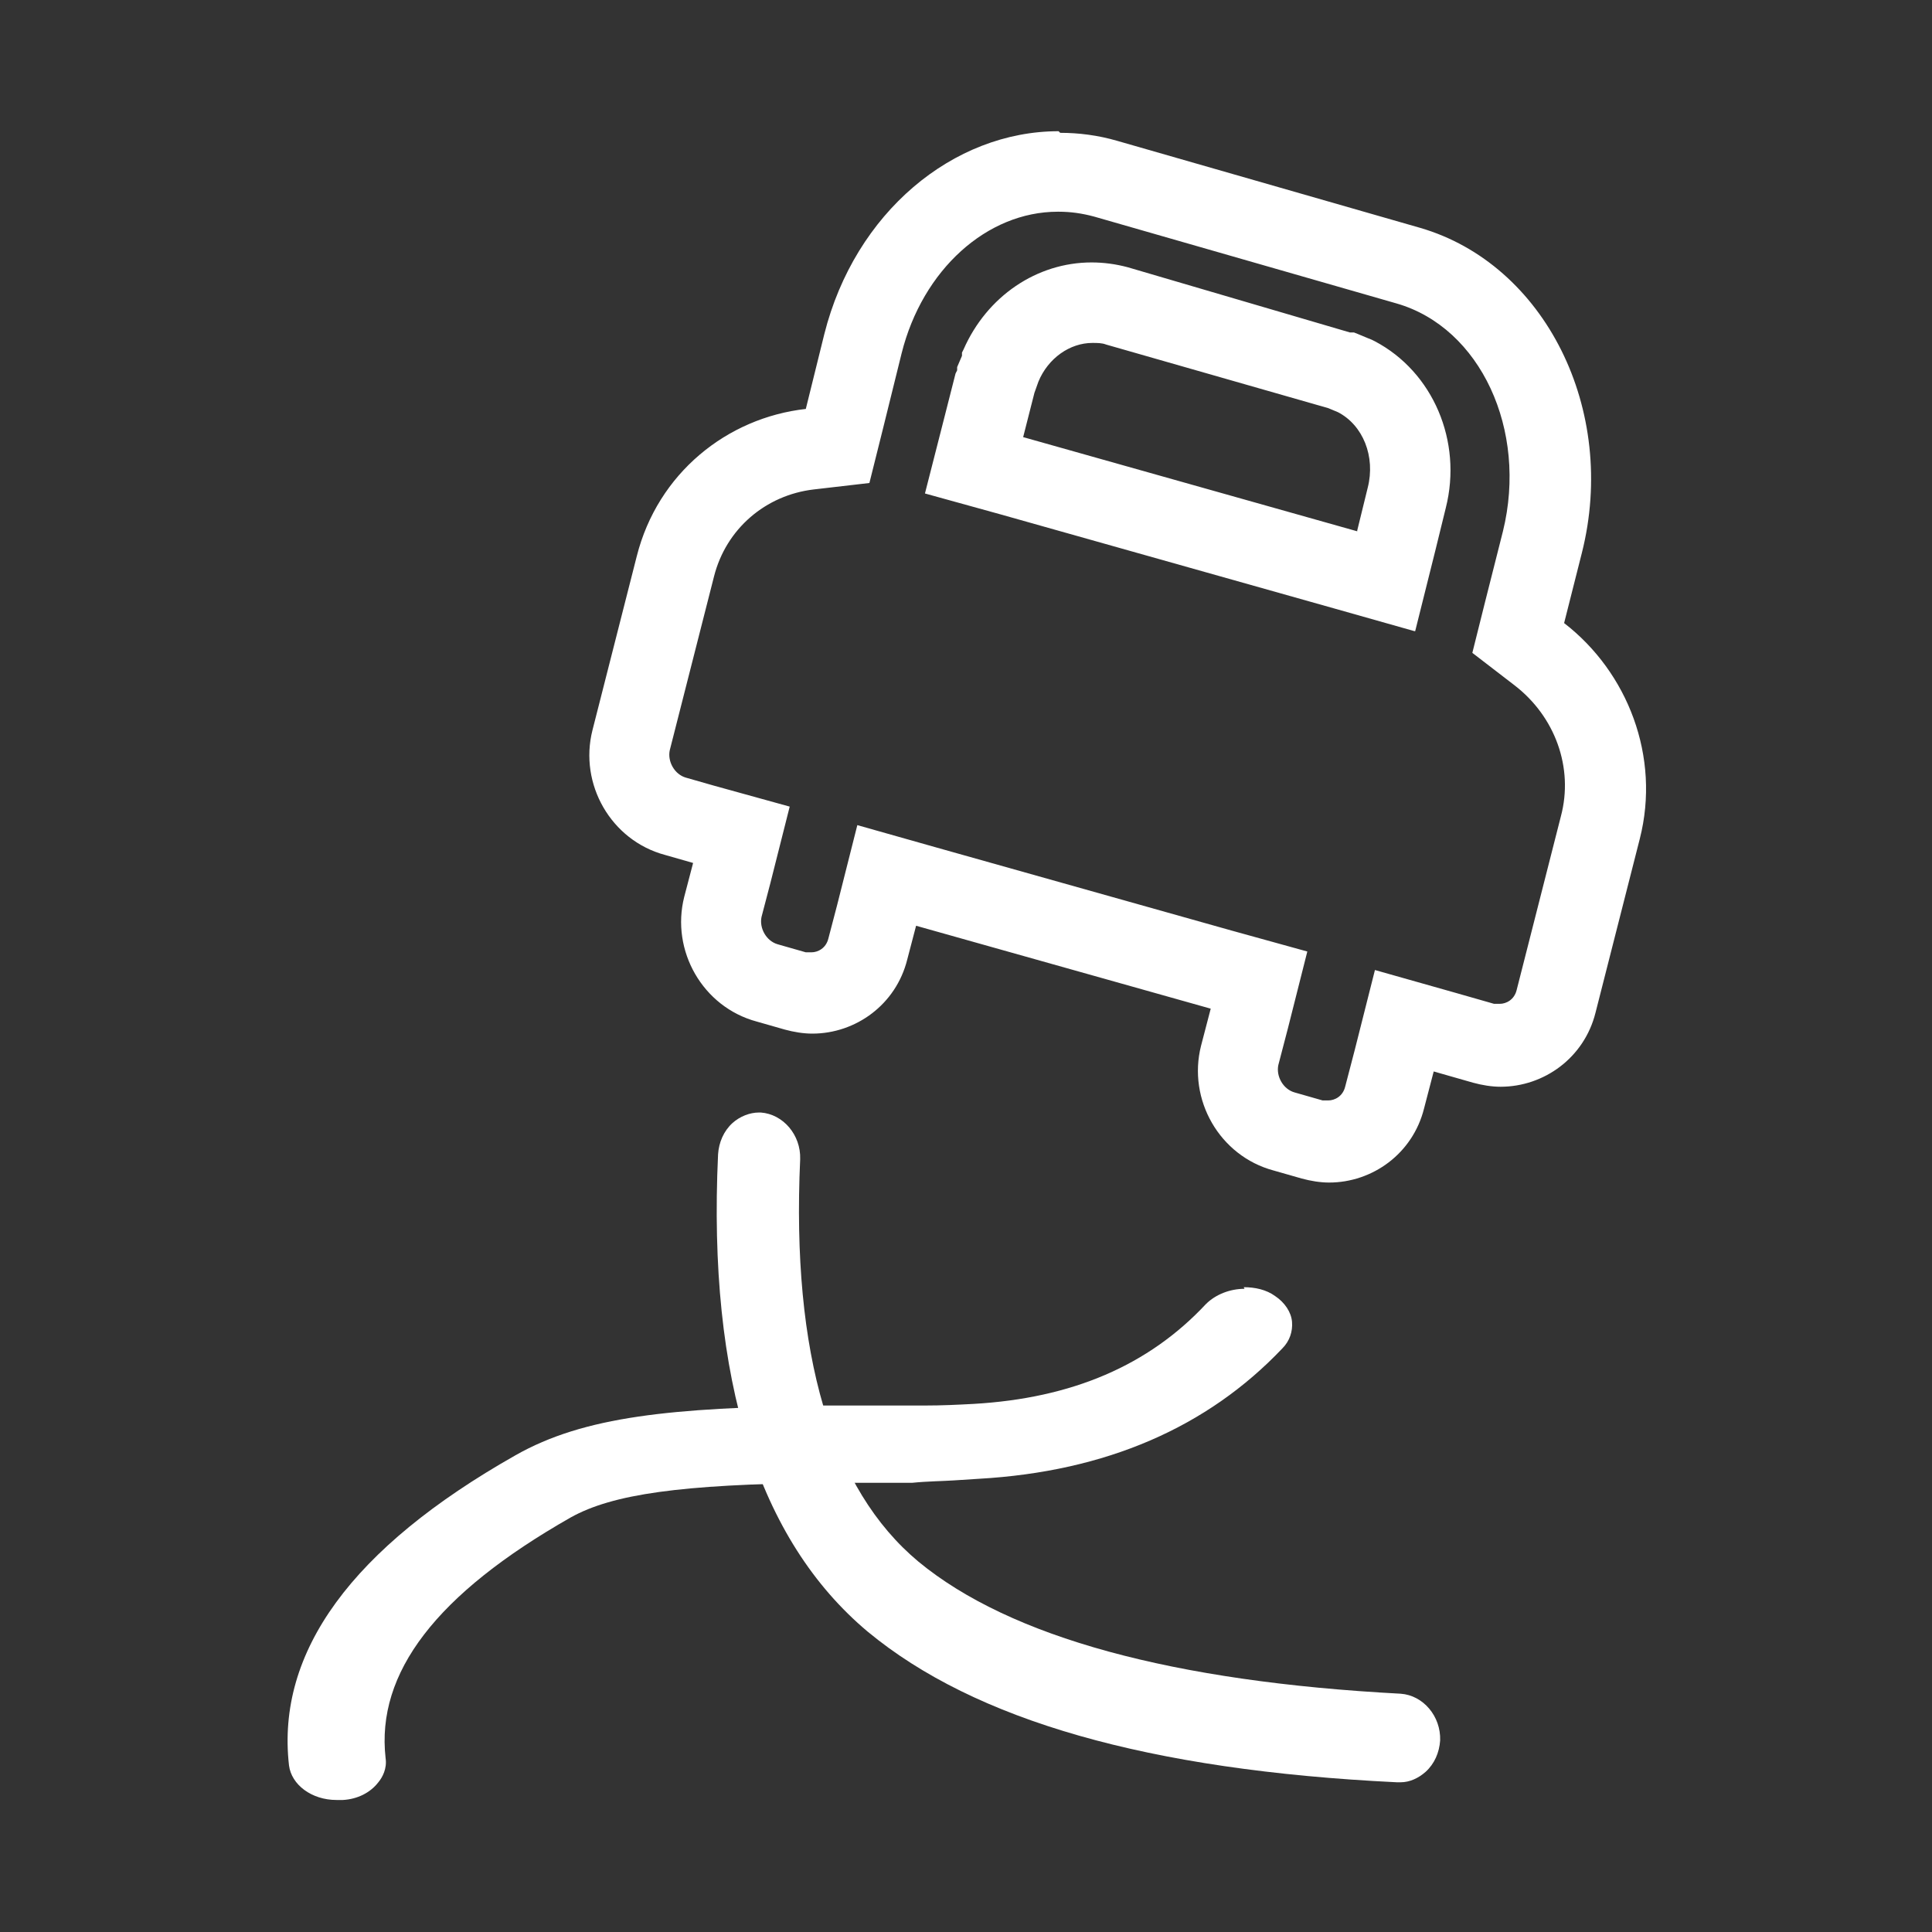 <?xml version="1.0" encoding="UTF-8"?>
<svg id="Layer_1" data-name="Layer 1" xmlns="http://www.w3.org/2000/svg" viewBox="0 0 24 24">
  <rect x="0" y="0" width="24" height="24" fill="#333333" stroke="none"/>
  <defs>
    <style>
      .cls-1 {
        fill: #fff;
        stroke-width: 0px;
      }
    </style>
  </defs>
  <path class="cls-1" d="M13.15,2.63c.15,0,.29.02.44.06l3.76,1.08c1.04.3,1.63,1.57,1.32,2.83l-.22.87-.16.64.52.4c.51.39.74,1.03.58,1.63l-.55,2.16c-.03.12-.13.17-.21.17-.02,0-.04,0-.07,0l-.49-.14-.99-.28-.25.99-.12.46c-.03.12-.13.17-.21.17-.02,0-.04,0-.07,0l-.35-.1c-.14-.04-.23-.2-.2-.34l.12-.46.24-.95-.94-.26-3.66-1.03-.99-.28-.25.99-.11.42c-.03.12-.13.17-.21.17-.02,0-.04,0-.07,0l-.35-.1c-.14-.04-.23-.2-.2-.34l.11-.42.24-.95-.94-.26-.35-.1c-.14-.04-.23-.2-.2-.34l.55-2.16c.15-.59.64-1.01,1.24-1.08l.69-.08.17-.68.23-.93c.26-1.04,1.06-1.76,1.94-1.76M17.58,7.84l.25-1,.13-.53c.21-.83-.16-1.69-.88-2.07l-.04-.02-.05-.02-.12-.05-.05-.02h-.05s-2.76-.81-2.76-.81c-.15-.04-.3-.06-.45-.06-.68,0-1.3.42-1.59,1.08l-.02.04v.04s-.06.14-.06.14v.04s-.02.04-.02.04l-.14.55-.24.94.94.26,4.15,1.17.99.28M13.15,1.63c-1.31,0-2.53,1.01-2.91,2.52l-.23.93c-.98.11-1.84.8-2.1,1.83l-.55,2.16c-.17.67.23,1.37.9,1.55l.35.1-.11.42c-.17.67.23,1.37.9,1.55l.35.1c.11.03.23.05.34.05.54,0,1.04-.36,1.18-.92l.11-.42,3.66,1.03-.12.46c-.17.67.23,1.37.9,1.55l.35.1c.11.03.23.05.34.05.54,0,1.04-.36,1.18-.92l.12-.46.49.14c.11.03.23.05.34.05.54,0,1.04-.36,1.18-.92l.55-2.16c.26-1.02-.15-2.07-.94-2.68l.22-.87c.45-1.78-.46-3.59-2.01-4.04l-3.76-1.08c-.24-.07-.48-.1-.71-.1h0ZM16.86,6.6l-4.15-1.17.14-.55.05-.14c.12-.29.39-.48.67-.48.06,0,.12,0,.17.02l2.76.79.12.05c.31.16.47.55.37.94l-.13.53h0Z"/>
  <path class="cls-1" d="M15.46,16.01c-.18,0-.36.07-.48.19-.71.76-1.66,1.17-2.89,1.24-.19.01-.38.02-.61.02h-1.28c-1.85.03-2.94.13-3.8.62-2.03,1.15-2.97,2.44-2.81,3.85.03.24.28.43.59.43.03,0,.05,0,.08,0,.18-.01.34-.09.44-.22.05-.06.11-.17.09-.3-.12-1.06.63-2.04,2.3-2.99.52-.29,1.37-.41,3.12-.43h1.12c.2-.02.37-.02.52-.03l.31-.02c1.58-.09,2.84-.64,3.77-1.62.09-.09.13-.21.12-.33-.01-.12-.09-.24-.21-.32-.11-.08-.25-.11-.39-.11h0Z"/>
  <path class="cls-1" d="M9.43,13.82c-.12,0-.24.05-.33.13-.11.1-.17.24-.18.39-.13,2.8.5,4.79,1.86,5.93,1.33,1.1,3.48,1.72,6.57,1.87.02,0,.03,0,.05,0,.11,0,.22-.05.31-.13.11-.1.17-.24.18-.39.01-.3-.21-.56-.49-.58-2.83-.15-4.85-.7-5.99-1.64-1.08-.9-1.58-2.58-1.47-5,.01-.3-.21-.56-.49-.58,0,0-.02,0-.02,0h0Z"/>
</svg>